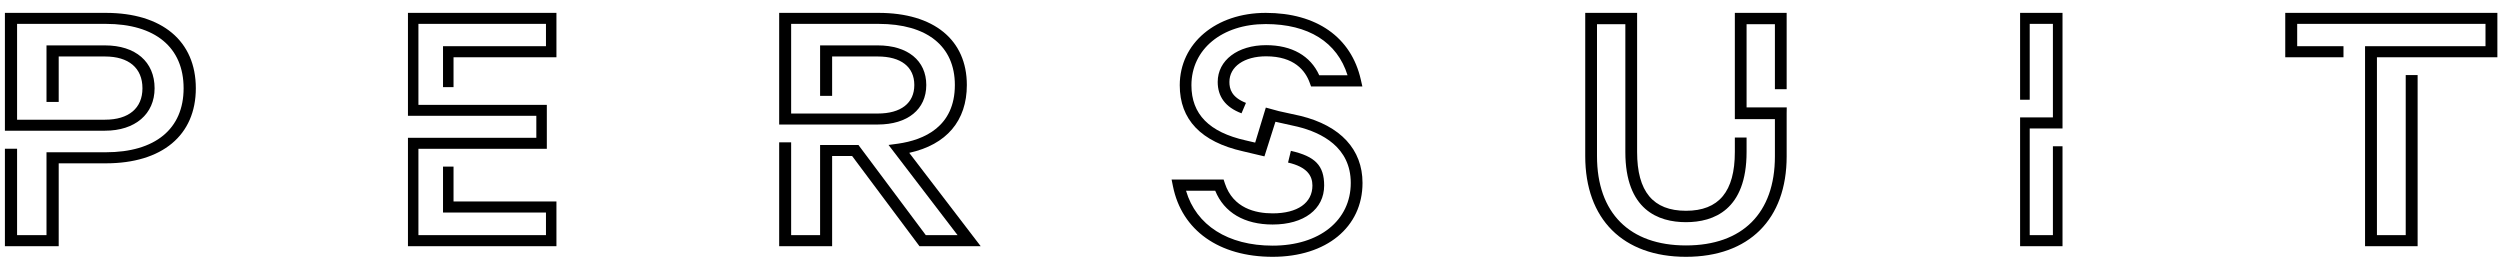 <svg xmlns="http://www.w3.org/2000/svg" width="160" height="17" viewBox="0 0 160 17" fill="none"><g clip-path="url(#clip0_6_2396)"><path fill-rule="evenodd" clip-rule="evenodd" d="M6.77 0.824H0.314V8.368L6.719 8.365C8.649 8.365 9.894 7.298 9.894 5.649C9.894 3.958 8.679 2.905 6.719 2.905H2.976V6.522H3.757V3.615H6.719C8.24 3.615 9.117 4.354 9.117 5.649C9.117 6.924 8.24 7.661 6.719 7.661L1.093 7.664V1.528H6.77C9.934 1.528 11.751 3.032 11.751 5.649C11.751 8.251 9.934 9.745 6.77 9.745H2.976V15.05H1.093V9.517H0.314V15.757H3.757V10.453H6.77C10.378 10.453 12.533 8.656 12.533 5.649C12.533 2.627 10.378 0.824 6.77 0.824Z" fill="black"></path><path fill-rule="evenodd" clip-rule="evenodd" d="M26.109 7.413H34.325V8.819H26.109V15.757H35.612V12.894H29.026V10.664H28.353V13.601H34.942V15.05H26.779V9.525H34.997V6.71H26.779V1.528H34.942V2.955H28.353V5.575H29.026V3.664H35.612V0.824H26.109V7.413Z" fill="black"></path><path fill-rule="evenodd" clip-rule="evenodd" d="M61.878 5.441C61.878 2.547 59.766 0.824 56.225 0.824H49.867V7.969H56.175C58.09 7.969 59.282 6.998 59.282 5.441C59.282 3.877 58.09 2.905 56.175 2.905H52.486V6.135H53.256V3.615H56.175C57.663 3.615 58.516 4.278 58.516 5.441C58.516 6.599 57.663 7.266 56.175 7.266H50.633V1.528H56.225C59.329 1.528 61.111 2.955 61.111 5.441C61.111 8.114 59.133 8.957 57.479 9.194L56.867 9.277L61.285 15.05H59.252L54.941 9.28H52.486V15.05H50.633V9.109H49.867V15.757H53.256V9.985H54.536L58.847 15.757H62.764L58.191 9.782C60.577 9.257 61.878 7.733 61.878 5.441Z" fill="black"></path><path fill-rule="evenodd" clip-rule="evenodd" d="M111.781 6.872V1.549H113.594V5.708H114.346V0.824H111.03V7.623H111.781H113.594V10.011C113.594 13.635 111.521 15.708 107.902 15.708C104.285 15.708 102.208 13.624 102.208 9.992V1.549H104.022V9.726C104.022 13.438 106.133 14.219 107.902 14.219C109.674 14.219 111.781 13.438 111.781 9.726V8.801H111.03V9.726C111.03 12.261 110.007 13.49 107.902 13.49C105.798 13.49 104.775 12.261 104.775 9.726V0.824H101.455V9.992C101.455 14.025 103.868 16.436 107.902 16.436C111.937 16.436 114.346 14.035 114.346 10.011V7.246L114.352 6.872H111.781Z" fill="black"></path><path fill-rule="evenodd" clip-rule="evenodd" d="M129.286 6.383H129.902V1.528H131.386V5.954V7.383V7.515H129.286V8.053V15.757H132.001V9.363H131.386V15.05H129.902V8.221H131.904H132.001V7.383V5.954V0.824H129.286V6.383Z" fill="black"></path><path fill-rule="evenodd" clip-rule="evenodd" d="M146.256 3.664H149.983V2.955H147.02V1.528H159.072V2.955H151.363V15.757H154.728V4.803H153.966V15.05H152.124V3.664H159.832V0.824H146.256V3.664Z" fill="black"></path><path fill-rule="evenodd" clip-rule="evenodd" d="M83.236 7.418C83.236 7.418 82.355 7.224 81.846 7.112L81.013 6.885L80.331 9.127L79.719 8.984C77.386 8.46 76.251 7.306 76.251 5.457C76.251 3.151 78.207 1.54 81.007 1.54C83.739 1.54 85.583 2.698 86.243 4.818H84.432C83.872 3.571 82.676 2.89 81.032 2.89C79.21 2.89 77.933 3.859 77.933 5.244C77.933 6.171 78.415 6.86 79.457 7.252L79.741 6.585C78.817 6.223 78.682 5.692 78.682 5.244C78.682 4.264 79.629 3.604 81.032 3.604C82.832 3.604 83.543 4.523 83.82 5.293L83.908 5.532H87.191L87.093 5.099C86.48 2.381 84.262 0.824 81.007 0.824C77.816 0.824 75.504 2.771 75.504 5.457C75.504 7.656 76.867 9.078 79.549 9.683L80.924 10.008L81.628 7.792L82.839 8.062C82.909 8.079 82.978 8.094 83.048 8.109C84.599 8.492 86.449 9.425 86.449 11.708C86.449 14.107 84.443 15.721 81.45 15.721C78.589 15.721 76.552 14.418 75.906 12.207H77.774C78.345 13.605 79.639 14.369 81.45 14.369C83.452 14.369 84.746 13.39 84.746 11.873C84.746 10.591 84.17 10.008 82.617 9.654L82.435 10.404C83.654 10.684 83.995 11.25 83.995 11.873C83.995 12.987 83.044 13.655 81.45 13.655C80.343 13.655 78.918 13.323 78.393 11.741L78.311 11.49H74.982L75.068 11.917C75.637 14.75 78.025 16.436 81.45 16.436C84.89 16.436 87.201 14.538 87.201 11.708C87.201 9.567 85.793 8.046 83.236 7.418Z" fill="black"></path></g><defs><clipPath id="clip0_6_2396"><rect width="159.518" height="15.612" fill="white" transform="translate(0.314 0.824)"></rect></clipPath></defs></svg>